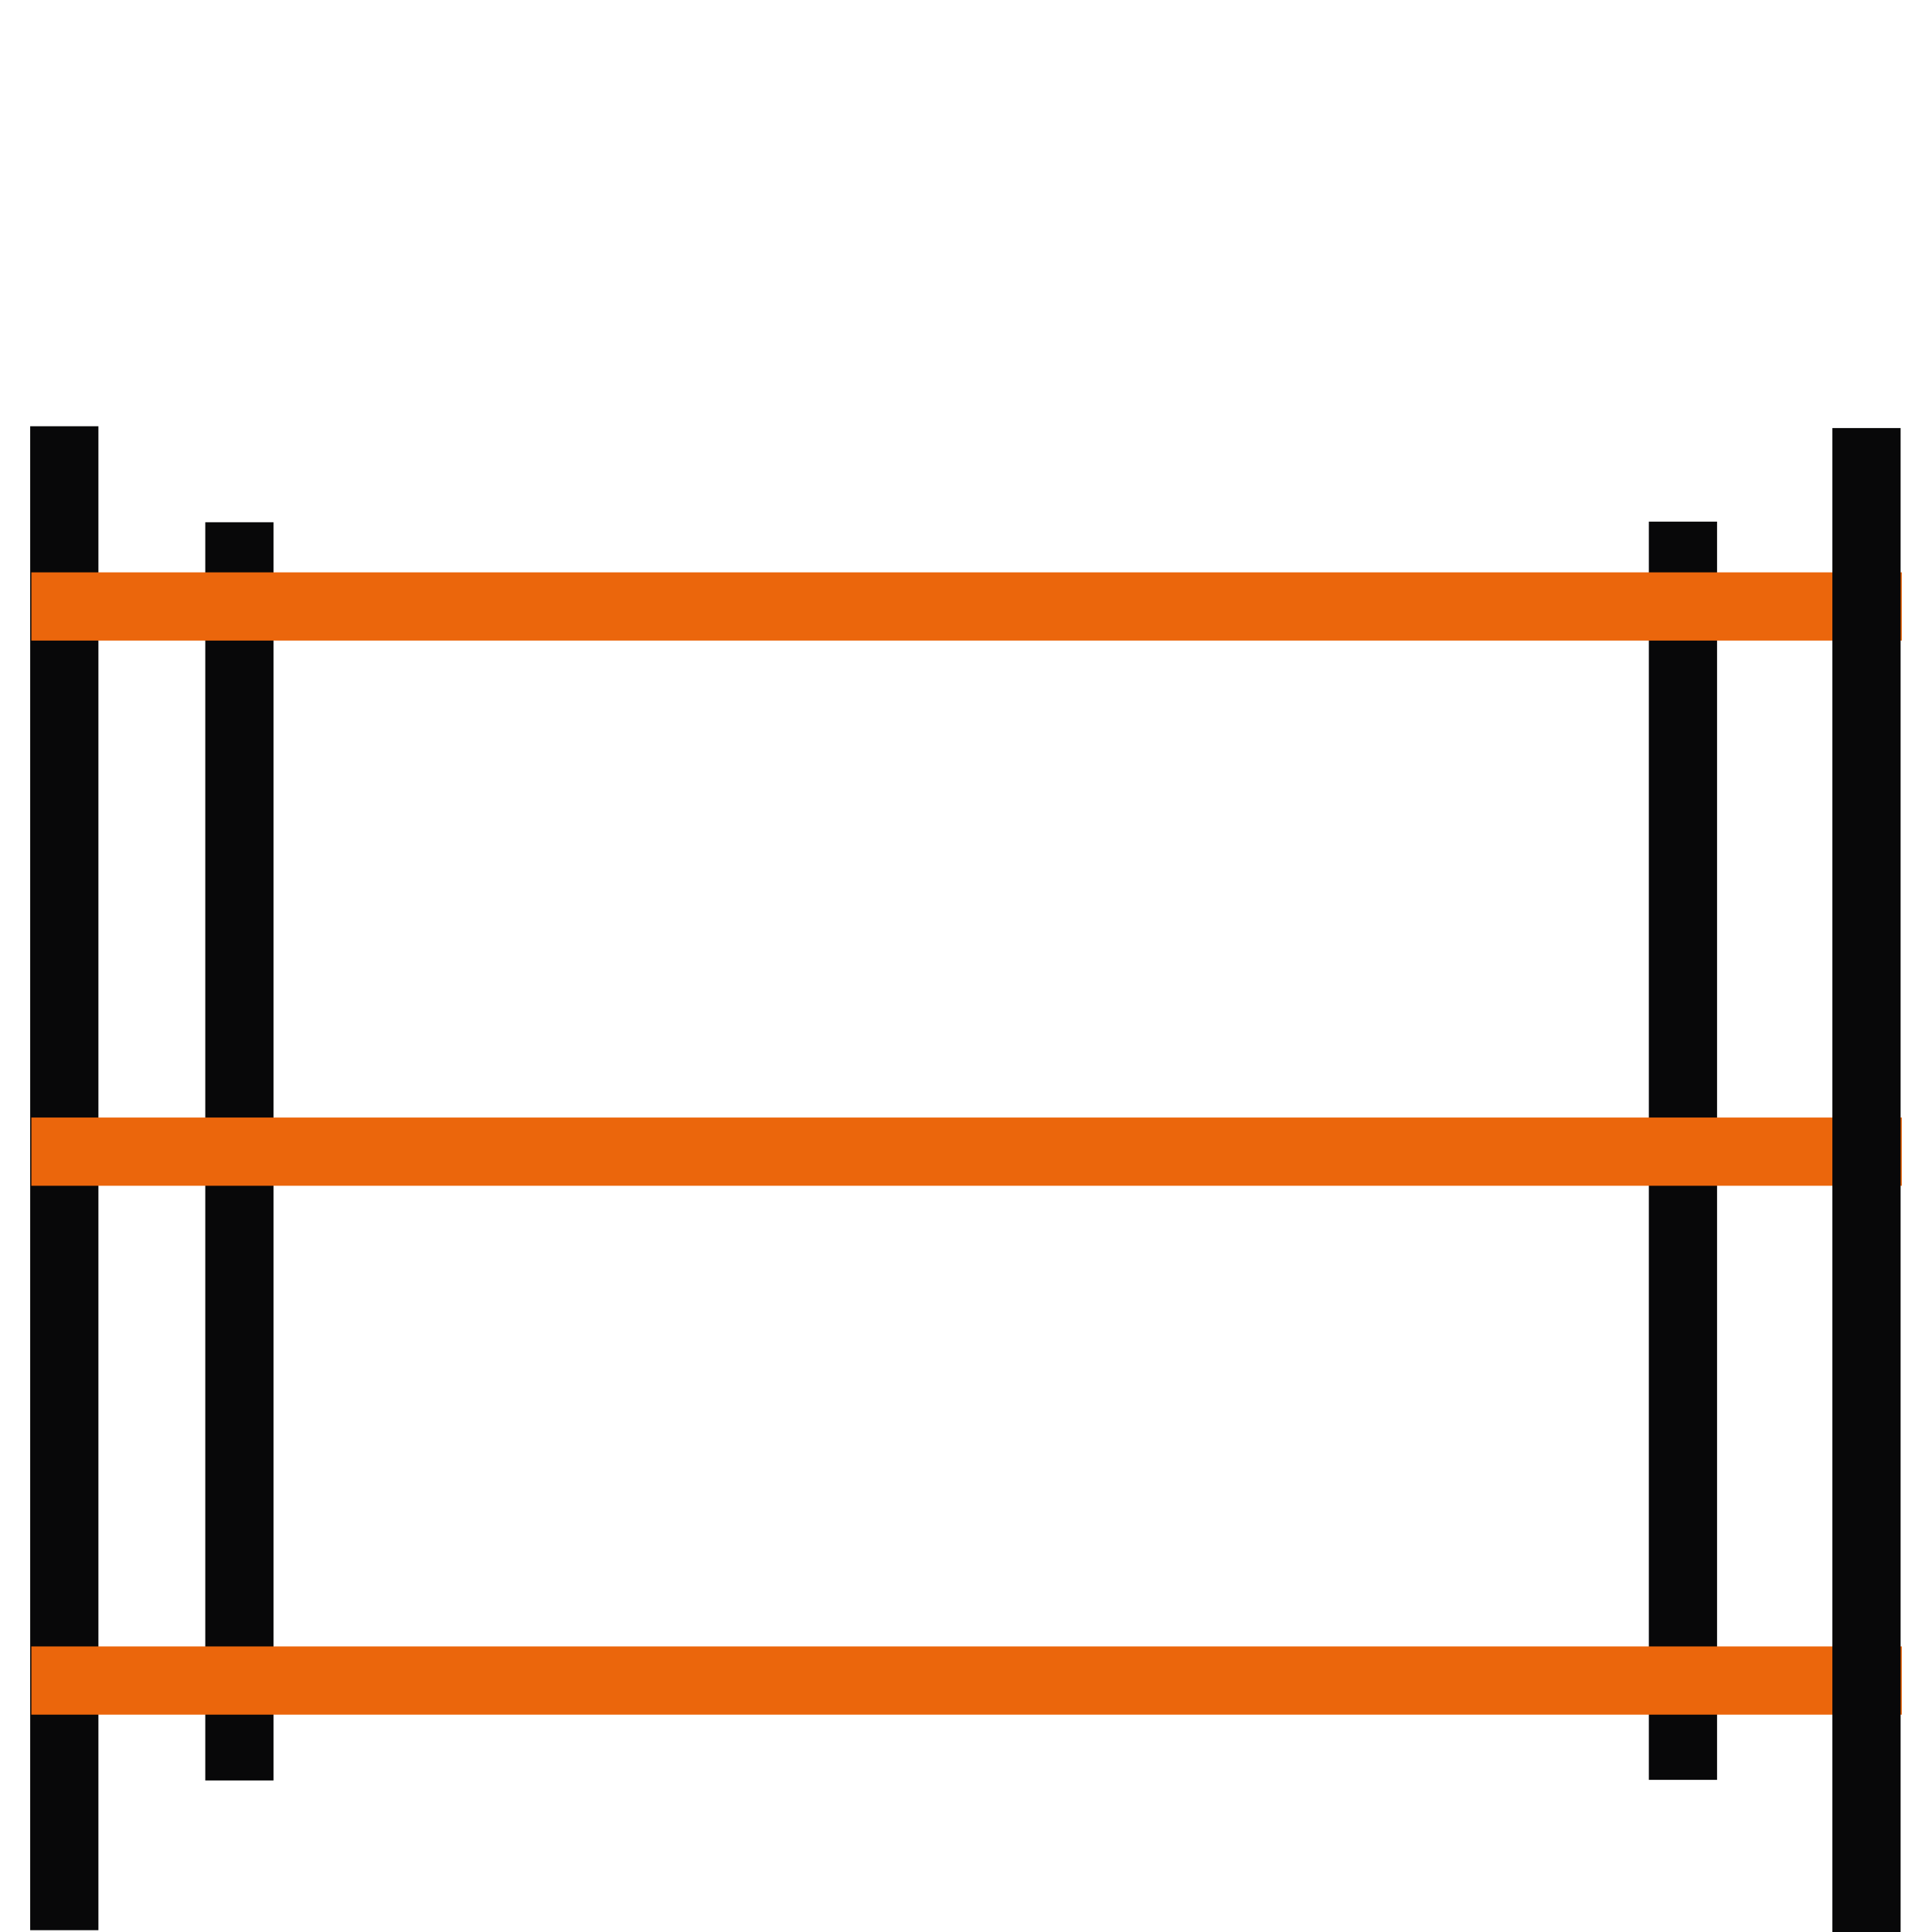 <svg id="Layer_1" data-name="Layer 1" xmlns="http://www.w3.org/2000/svg" viewBox="0 0 32 32"><defs><style>.cls-1{fill:#080809;}.cls-2{fill:#eb660c;}</style></defs><title>rack</title><rect id="Rectangle_2182" data-name="Rectangle 2182" class="cls-1" x="0.5" y="7.06" width="1.13" height="24.91"/><rect id="Rectangle_2183" data-name="Rectangle 2183" class="cls-1" x="3.4" y="8.65" width="1.13" height="20.84"/><rect id="Rectangle_2184" data-name="Rectangle 2184" class="cls-1" x="27.31" y="8.64" width="1.13" height="20.84"/><rect id="Rectangle_2186" data-name="Rectangle 2186" class="cls-2" x="0.52" y="9.48" width="30.98" height="1.13"/><rect id="Rectangle_2187" data-name="Rectangle 2187" class="cls-2" x="0.52" y="18.51" width="30.98" height="1.13"/><rect id="Rectangle_2188" data-name="Rectangle 2188" class="cls-2" x="0.52" y="27.27" width="30.98" height="1.13"/><rect id="Rectangle_2185" data-name="Rectangle 2185" class="cls-1" x="30.35" y="7.09" width="1.13" height="24.91"/></svg>